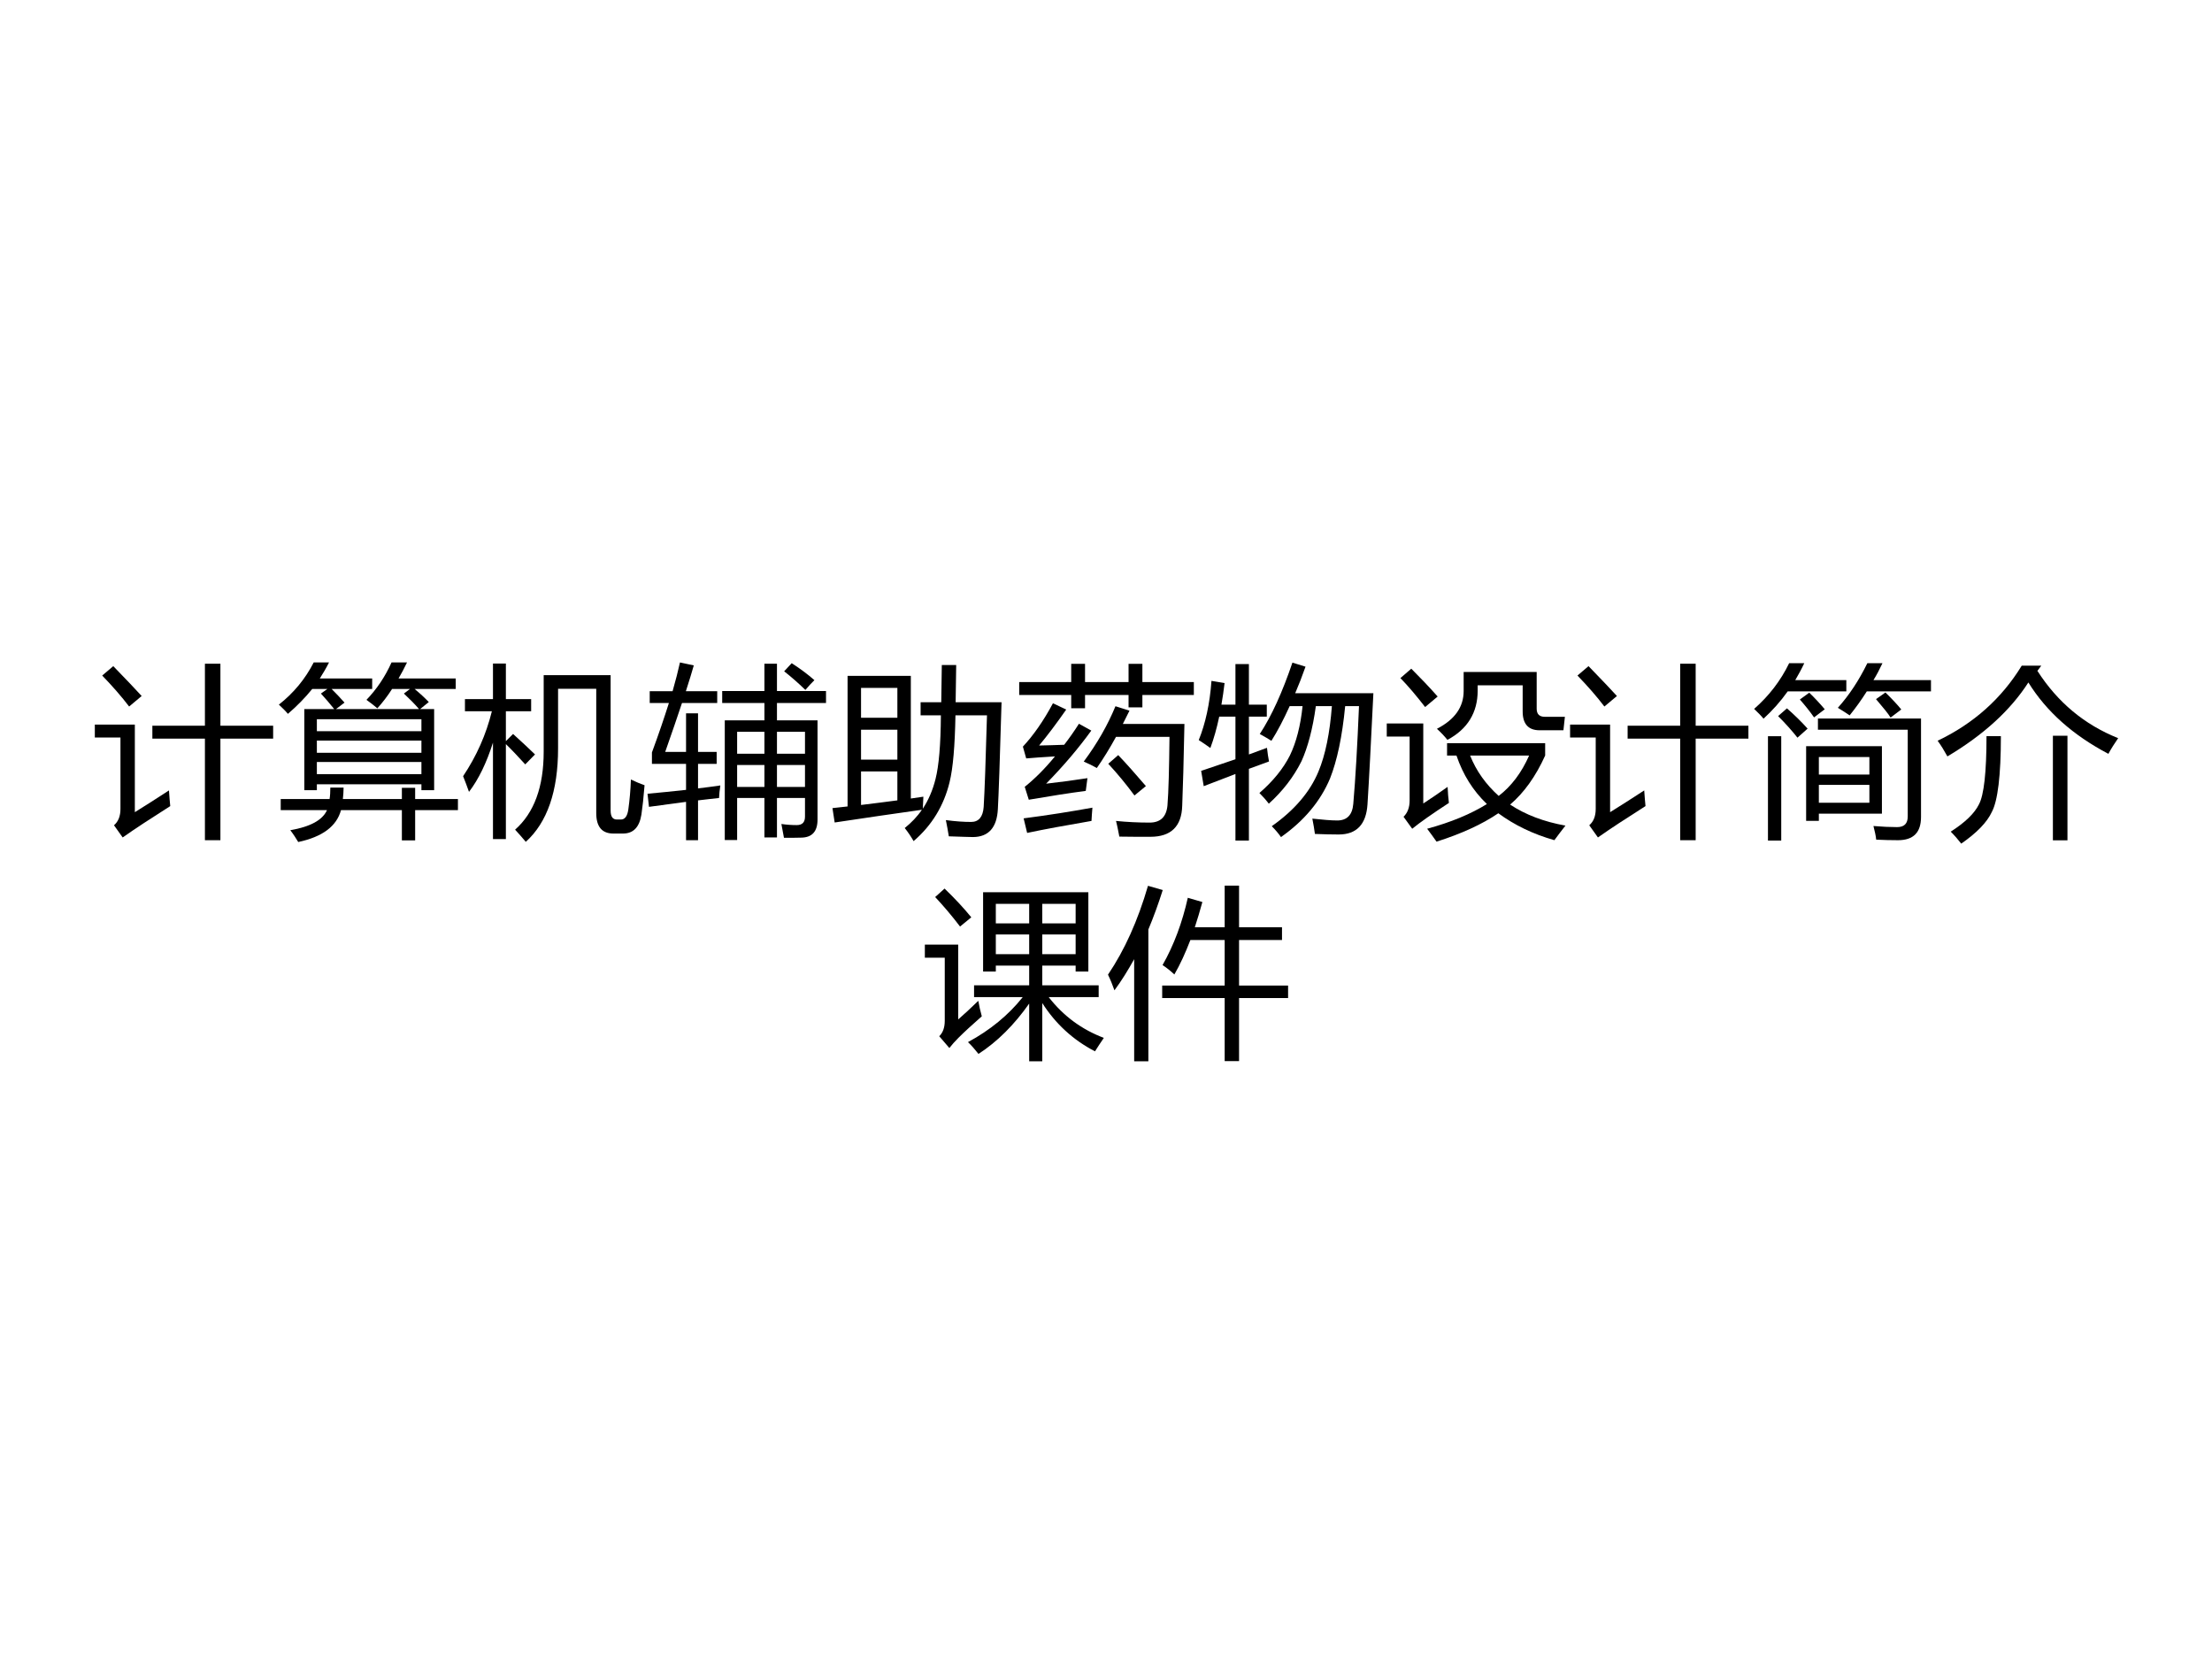 <?xml version="1.0" encoding="UTF-8" standalone="no"?>
<!DOCTYPE svg PUBLIC "-//W3C//DTD SVG 1.1//EN" "http://www.w3.org/Graphics/SVG/1.1/DTD/svg11.dtd">
<svg xmlns="http://www.w3.org/2000/svg" xmlns:xlink="http://www.w3.org/1999/xlink" version="1.1" width="720pt" height="540pt" viewBox="0 0 720 540">
<rect x="0" y="0" width="720" height="540" fill="#808080" stroke="none"/>
<g enable-background="new">
<g>
<g id="Layer-1" data-name="Artifact">
<clipPath id="cp0">
<path transform="matrix(1,0,0,-1,0,540)" d="M 0 0 L 720 0 L 720 540 L 0 540 Z " fill-rule="evenodd"/>
</clipPath>
<g clip-path="url(#cp0)">
<path transform="matrix(1,0,0,-1,0,540)" d="M 0 0 L 720 0 L 720 540 L 0 540 Z " fill="#ffffff" fill-rule="evenodd"/>
</g>
</g>
<g id="Layer-1" data-name="Span">
<clipPath id="cp1">
<path transform="matrix(1,0,0,-1,0,540)" d="M 0 0 L 720 0 L 720 540 L 0 540 Z " fill-rule="evenodd"/>
</clipPath>
<g clip-path="url(#cp1)">
<symbol id="font_2_a8b">
<path d="M .312 .621 L .597 .621 L .597 .957 L .681 .957 L .681 .621 L .967 .621 L .967 .551 L .681 .551 L .681 0 L .597 0 L .597 .551 L .312 .551 L .312 .621 M .402 .27 C .404 .236 .407 .207 .409 .185 C .305 .119 .219 .063 .151 .015 L .104 .081 C .127 .101 .139 .13 .139 .17 L .139 .557 L 0 .557 L 0 .627 L .217 .627 L .217 .152 C .273 .187 .335 .226 .402 .27 M .1 .944 C .171 .871 .222 .817 .254 .782 L .186 .725 C .145 .779 .096 .835 .04 .893 L .1 .944 Z "/>
</symbol>
<symbol id="font_2_991">
<path d="M .138 .721 L .3 .721 C .276 .751 .252 .779 .228 .805 L .263 .83 L .181 .83 C .142 .782 .098 .737 .049 .695 C .035 .712 .018 .728 0 .745 C .08 .808 .143 .884 .189 .974 L .272 .974 C .257 .944 .24 .915 .222 .887 L .506 .887 L .506 .83 L .286 .83 C .31 .806 .333 .782 .356 .756 L .31 .721 L .76 .721 C .736 .749 .708 .777 .678 .805 L .711 .83 L .614 .83 C .589 .791 .562 .756 .534 .725 C .517 .74 .497 .755 .475 .771 C .53 .828 .576 .896 .611 .974 L .695 .974 C .68 .943 .665 .914 .649 .887 L .959 .887 L .959 .83 L .736 .83 C .764 .807 .79 .783 .813 .759 L .766 .721 L .842 .721 L .842 .281 L .773 .281 L .773 .313 L .206 .313 L .206 .281 L .138 .281 L .138 .721 M .01 .233 L .275 .233 C .278 .252 .279 .272 .279 .295 L .351 .295 C .351 .273 .349 .253 .347 .233 L .667 .233 L .667 .294 L .739 .294 L .739 .233 L .971 .233 L .971 .173 L .739 .173 L .739 .009 L .667 .009 L .667 .173 L .337 .173 C .313 .085 .236 .028 .105 0 C .093 .02 .079 .042 .062 .064 C .171 .083 .237 .119 .261 .173 L .01 .173 L .01 .233 M .773 .666 L .206 .666 L .206 .601 L .773 .601 L .773 .666 M .206 .368 L .773 .368 L .773 .434 L .206 .434 L .206 .368 M .206 .484 L .773 .484 L .773 .55 L .206 .55 L .206 .484 Z "/>
</symbol>
<symbol id="font_2_7d1">
<path d="M .515 .83 L .515 .507 C .515 .274 .456 .105 .34 0 C .322 .022 .302 .044 .282 .066 C .385 .157 .437 .298 .437 .489 L .437 .904 L .8 .904 L .8 .17 C .8 .137 .811 .121 .834 .121 L .856 .121 C .877 .121 .891 .139 .896 .176 C .903 .226 .908 .28 .91 .338 C .933 .327 .958 .316 .984 .307 C .979 .242 .973 .189 .967 .148 C .956 .079 .923 .045 .867 .045 L .815 .045 C .753 .045 .722 .082 .722 .156 L .722 .83 L .515 .83 M 0 .356 C .073 .465 .125 .582 .156 .708 L .01 .708 L .01 .774 L .162 .774 L .162 .967 L .232 .967 L .232 .774 L .369 .774 L .369 .708 L .232 .708 L .232 .546 L .271 .585 C .322 .539 .361 .502 .39 .474 L .337 .42 C .297 .464 .262 .501 .232 .53 L .232 .015 L .162 .015 L .162 .538 C .127 .428 .084 .339 .032 .271 C .022 .3 .011 .328 0 .356 Z "/>
</symbol>
<symbol id="font_2_afc">
<path d="M .486 .001 L .419 .001 L .419 .65 L .634 .65 L .634 .744 L .405 .744 L .405 .809 L .634 .809 L .634 .957 L .702 .957 L .702 .809 L .968 .809 L .968 .744 L .702 .744 L .702 .65 L .922 .65 L .922 .112 C .922 .048 .893 .015 .834 .014 C .804 .013 .773 .013 .74 .013 C .736 .036 .731 .061 .726 .088 C .754 .084 .781 .082 .809 .082 C .839 .082 .854 .097 .854 .128 L .854 .229 L .702 .229 L .702 .015 L .634 .015 L .634 .229 L .486 .229 L .486 .001 M .096 .479 L .209 .479 L .209 .688 L .274 .688 L .274 .479 L .375 .479 L .375 .414 L .274 .414 L .274 .281 C .315 .286 .355 .291 .395 .297 C .391 .272 .389 .25 .388 .229 C .357 .226 .319 .221 .274 .216 L .274 0 L .209 0 L .209 .208 C .151 .2 .084 .191 .008 .181 L 0 .252 C .071 .258 .14 .266 .209 .273 L .209 .414 L .024 .414 L .024 .476 C .061 .576 .091 .665 .116 .744 L .012 .744 L .012 .808 L .136 .808 C .153 .867 .166 .919 .176 .964 L .251 .948 C .241 .911 .226 .865 .208 .808 L .378 .808 L .378 .744 L .187 .744 C .162 .669 .132 .581 .096 .479 M .854 .588 L .702 .588 L .702 .469 L .854 .469 L .854 .588 M .702 .289 L .854 .289 L .854 .408 L .702 .408 L .702 .289 M .486 .469 L .634 .469 L .634 .588 L .486 .588 L .486 .469 M .486 .289 L .634 .289 L .634 .408 L .486 .408 L .486 .289 M .782 .96 C .83 .929 .871 .898 .905 .868 C .89 .853 .873 .835 .856 .815 C .817 .853 .779 .886 .741 .916 L .782 .96 Z "/>
</symbol>
<symbol id="font_2_509">
<path d="M .478 .753 L .59 .753 C .591 .82 .592 .887 .593 .955 L .671 .955 C .67 .889 .669 .821 .668 .753 L .917 .753 C .908 .438 .901 .245 .897 .174 C .892 .074 .847 .023 .763 .022 C .741 .022 .697 .024 .631 .026 C .626 .056 .621 .086 .615 .114 C .667 .107 .713 .104 .752 .104 C .793 .104 .816 .131 .82 .185 C .825 .266 .831 .432 .838 .682 L .667 .682 C .664 .517 .654 .396 .635 .319 C .604 .192 .539 .085 .44 0 C .427 .023 .411 .047 .392 .071 C .428 .1 .46 .133 .485 .17 C .342 .15 .185 .127 .012 .101 L 0 .179 C .027 .182 .054 .185 .082 .188 L .082 .896 L .425 .896 L .425 .231 C .448 .234 .47 .238 .493 .241 C .493 .228 .491 .207 .49 .176 C .521 .223 .544 .277 .559 .337 C .577 .408 .587 .522 .588 .682 L .478 .682 L .478 .753 M .352 .221 L .352 .378 L .155 .378 L .155 .196 C .22 .204 .285 .212 .352 .221 M .352 .831 L .155 .831 L .155 .669 L .352 .669 L .352 .831 M .155 .442 L .352 .442 L .352 .604 L .155 .604 L .155 .442 Z "/>
</symbol>
<symbol id="font_2_54e6">
<path d="M .35 .408 C .423 .506 .48 .606 .522 .708 L .598 .684 C .586 .659 .574 .635 .562 .612 L .896 .612 C .892 .412 .888 .265 .884 .169 C .881 .056 .823 0 .711 0 C .652 0 .596 0 .543 .001 C .538 .026 .533 .055 .525 .086 C .585 .08 .646 .077 .707 .077 C .766 .077 .798 .108 .804 .17 C .81 .245 .813 .369 .815 .542 L .525 .542 C .49 .478 .455 .422 .421 .373 C .399 .385 .376 .397 .35 .408 M .593 .938 L .668 .938 L .668 .839 L .947 .839 L .947 .769 L .668 .769 L .668 .702 L .593 .702 L .593 .769 L .357 .769 L .357 .697 L .282 .697 L .282 .769 L 0 .769 L 0 .839 L .282 .839 L .282 .938 L .357 .938 L .357 .839 L .593 .839 L .593 .938 M .146 .288 C .225 .297 .3 .307 .37 .318 C .366 .29 .363 .267 .361 .249 C .271 .237 .168 .221 .052 .201 L .03 .271 C .085 .315 .14 .37 .194 .436 C .125 .432 .073 .428 .038 .425 L .02 .489 C .076 .549 .131 .627 .183 .724 L .255 .69 C .202 .614 .153 .549 .108 .495 C .149 .496 .194 .497 .244 .499 C .271 .534 .298 .572 .324 .613 L .391 .576 C .323 .482 .242 .386 .146 .288 M .024 .1 C .157 .117 .281 .137 .397 .158 C .395 .132 .393 .108 .392 .086 C .253 .062 .137 .041 .043 .021 L .024 .1 M .483 .396 L .537 .443 C .583 .395 .632 .339 .687 .275 L .625 .224 C .58 .285 .533 .342 .483 .396 Z "/>
</symbol>
<symbol id="font_2_8d2">
<path d="M .331 .578 C .396 .677 .454 .806 .508 .965 L .579 .943 C .561 .892 .542 .843 .523 .799 L .947 .799 C .934 .536 .924 .336 .915 .196 C .908 .088 .856 .033 .759 .033 C .722 .033 .679 .034 .63 .036 C .627 .06 .622 .088 .616 .119 C .673 .113 .718 .109 .751 .109 C .804 .109 .833 .139 .838 .199 C .85 .337 .86 .513 .869 .729 L .794 .729 C .778 .563 .75 .433 .712 .337 C .66 .213 .571 .107 .446 .019 C .432 .039 .415 .059 .396 .078 C .518 .164 .603 .263 .649 .374 C .687 .465 .711 .584 .722 .729 L .635 .729 C .618 .605 .591 .505 .557 .43 C .514 .344 .455 .268 .38 .2 C .364 .221 .347 .24 .329 .258 C .403 .322 .458 .39 .494 .461 C .529 .533 .552 .623 .563 .729 L .493 .729 C .46 .656 .427 .593 .394 .541 C .377 .552 .356 .564 .331 .578 M .013 .378 C .073 .398 .135 .419 .199 .441 L .199 .672 L .111 .672 C .098 .61 .082 .553 .063 .502 C .043 .517 .021 .531 0 .545 C .036 .634 .06 .741 .069 .866 L .14 .854 C .135 .814 .13 .775 .123 .737 L .199 .737 L .199 .957 L .272 .957 L .272 .737 L .369 .737 L .369 .672 L .272 .672 L .272 .467 C .304 .479 .337 .491 .37 .503 C .373 .474 .377 .45 .381 .429 C .349 .417 .312 .404 .272 .389 L .272 0 L .199 0 L .199 .361 C .147 .341 .09 .319 .027 .295 L .013 .378 Z "/>
</symbol>
<symbol id="font_2_a97">
<path d="M .327 .467 L .327 .534 L .859 .534 L .859 .467 C .808 .354 .744 .265 .669 .201 C .752 .146 .852 .108 .969 .087 C .946 .058 .926 .031 .909 .008 C .793 .041 .692 .09 .605 .154 C .517 .094 .405 .043 .27 0 C .253 .024 .236 .048 .219 .07 C .348 .105 .456 .15 .543 .204 C .467 .277 .413 .364 .378 .467 L .327 .467 M .737 .848 L .493 .848 L .493 .819 C .493 .7 .438 .61 .329 .552 C .312 .573 .293 .593 .272 .612 C .369 .662 .417 .73 .417 .817 L .417 .92 L .813 .92 L .813 .721 C .813 .691 .828 .677 .858 .677 L .966 .677 C .963 .65 .96 .626 .958 .604 L .829 .604 C .768 .604 .737 .638 .737 .706 L .737 .848 M .33 .297 C .331 .266 .334 .237 .337 .21 C .248 .152 .181 .105 .138 .07 L .091 .135 C .113 .156 .124 .186 .124 .223 L .124 .57 L 0 .57 L 0 .641 L .198 .641 L .198 .207 C .241 .235 .285 .265 .33 .297 M .133 .938 C .183 .888 .231 .838 .276 .787 L .208 .73 C .16 .792 .116 .844 .074 .887 L .133 .938 M .452 .467 C .485 .384 .537 .311 .607 .248 C .676 .301 .731 .374 .772 .467 L .452 .467 Z "/>
</symbol>
<symbol id="font_2_98f">
<path d="M .282 .512 L .693 .512 L .693 .146 L .351 .146 L .351 .107 L .282 .107 L .282 .512 M .346 .601 L .346 .662 L .905 .662 L .905 .128 C .905 .044 .864 .002 .78 .002 C .742 .002 .702 .003 .662 .005 C .66 .024 .655 .049 .647 .079 C .694 .075 .737 .073 .775 .073 C .814 .073 .833 .092 .833 .131 L .833 .601 L .346 .601 M .19 .962 L .272 .962 C .257 .93 .24 .899 .223 .87 L .5 .87 L .5 .809 L .182 .809 C .143 .754 .099 .705 .051 .661 C .038 .677 .021 .694 0 .714 C .08 .784 .144 .867 .19 .962 M .614 .962 L .696 .962 C .681 .93 .665 .899 .647 .87 L .959 .87 L .959 .809 L .611 .809 C .582 .763 .551 .72 .518 .679 C .5 .691 .479 .705 .454 .72 C .516 .789 .569 .87 .614 .962 M .075 .566 L .147 .566 L .147 0 L .075 0 L .075 .566 M .351 .205 L .625 .205 L .625 .302 L .351 .302 L .351 .205 M .625 .453 L .351 .453 L .351 .358 L .625 .358 L .625 .453 M .13 .675 L .178 .717 C .218 .682 .256 .645 .29 .607 L .235 .558 C .205 .596 .17 .635 .13 .675 M .74 .667 C .728 .687 .701 .72 .661 .767 L .712 .803 C .747 .769 .776 .738 .798 .711 L .74 .667 M .325 .668 C .302 .701 .276 .733 .248 .765 L .299 .802 C .328 .774 .356 .744 .383 .712 L .325 .668 Z "/>
</symbol>
<symbol id="font_2_450">
<path d="M .562 .965 L .541 .937 C .65 .767 .796 .645 .979 .572 C .958 .542 .94 .513 .926 .487 C .734 .588 .59 .716 .492 .874 C .395 .723 .248 .589 .053 .473 C .036 .504 .019 .532 0 .558 C .195 .651 .347 .787 .456 .965 L .562 .965 M .265 .583 L .343 .583 C .343 .369 .326 .232 .294 .172 C .268 .116 .213 .059 .128 0 C .111 .022 .092 .044 .071 .065 C .149 .115 .2 .164 .224 .213 C .251 .263 .265 .386 .265 .583 M .625 .585 L .704 .585 L .704 .018 L .625 .018 L .625 .585 Z "/>
</symbol>
<use xlink:href="#font_2_a8b" transform="matrix(60.024,0,0,-60.024,30.866,273.488)"/>
<use xlink:href="#font_2_991" transform="matrix(60.024,0,0,-60.024,90.773,274.074)"/>
<use xlink:href="#font_2_7d1" transform="matrix(60.024,0,0,-60.024,150.738,274.016)"/>
<use xlink:href="#font_2_afc" transform="matrix(60.024,0,0,-60.024,210.762,273.488)"/>
<use xlink:href="#font_2_509" transform="matrix(60.024,0,0,-60.024,270.962,273.781)"/>
<use xlink:href="#font_2_54e6" transform="matrix(60.024,0,0,-60.024,331.748,272.374)"/>
<use xlink:href="#font_2_8d2" transform="matrix(60.024,0,0,-60.024,390.189,273.605)"/>
<use xlink:href="#font_2_a97" transform="matrix(60.024,0,0,-60.024,451.386,273.957)"/>
<use xlink:href="#font_2_a8b" transform="matrix(60.024,0,0,-60.024,511.058,273.488)"/>
<use xlink:href="#font_2_98f" transform="matrix(60.024,0,0,-60.024,570.965,273.605)"/>
<use xlink:href="#font_2_450" transform="matrix(60.024,0,0,-60.024,630.695,274.602)"/>
</g>
</g>
<g id="Layer-1" data-name="Span">
<clipPath id="cp3">
<path transform="matrix(1,0,0,-1,0,540)" d="M 0 0 L 720 0 L 720 540 L 0 540 Z " fill-rule="evenodd"/>
</clipPath>
<g clip-path="url(#cp3)">
<symbol id="font_2_ab0">
<path d="M .971 .127 C .954 .102 .938 .078 .923 .054 C .805 .115 .709 .203 .637 .316 L .637 0 L .566 0 L .566 .313 C .485 .198 .393 .106 .291 .04 C .272 .064 .253 .086 .234 .104 C .354 .169 .453 .25 .531 .348 L .267 .348 L .267 .412 L .566 .412 L .566 .519 L .385 .519 L .385 .487 L .316 .487 L .316 .917 L .887 .917 L .887 .487 L .818 .487 L .818 .519 L .637 .519 L .637 .412 L .943 .412 L .943 .348 L .672 .348 C .752 .245 .852 .172 .971 .127 M .309 .244 C .26 .201 .217 .162 .182 .127 C .163 .108 .147 .09 .133 .072 L .078 .136 C .098 .155 .108 .183 .108 .22 L .108 .562 L 0 .562 L 0 .633 L .181 .633 L .181 .227 C .213 .255 .25 .289 .29 .328 C .295 .3 .301 .272 .309 .244 M .818 .854 L .637 .854 L .637 .748 L .818 .748 L .818 .854 M .637 .581 L .818 .581 L .818 .688 L .637 .688 L .637 .581 M .385 .748 L .566 .748 L .566 .854 L .385 .854 L .385 .748 M .385 .581 L .566 .581 L .566 .688 L .385 .688 L .385 .581 M .107 .937 C .166 .88 .214 .828 .252 .781 L .191 .731 C .146 .79 .101 .843 .056 .891 L .107 .937 Z "/>
</symbol>
<symbol id="font_2_45e">
<path d="M .294 .411 L .633 .411 L .633 .658 L .447 .658 C .42 .588 .392 .526 .36 .471 C .341 .489 .32 .506 .296 .522 C .358 .631 .403 .753 .433 .887 L .512 .864 C .499 .816 .485 .77 .471 .727 L .633 .727 L .633 .953 L .711 .953 L .711 .727 L .944 .727 L .944 .658 L .711 .658 L .711 .411 L .977 .411 L .977 .343 L .711 .343 L .711 .001 L .633 .001 L .633 .343 L .294 .343 L .294 .411 M 0 .47 C .09 .603 .162 .763 .217 .952 L .297 .929 C .273 .853 .247 .782 .219 .715 L .219 0 L .142 0 L .142 .554 C .108 .493 .073 .436 .035 .385 C .025 .413 .014 .441 0 .47 Z "/>
</symbol>
<use xlink:href="#font_2_ab0" transform="matrix(60,0,0,-60,301.035,345.446)"/>
<use xlink:href="#font_2_45e" transform="matrix(60,0,0,-60,360.649,345.446)"/>
</g>
</g>
</g>
</g>
</svg>
